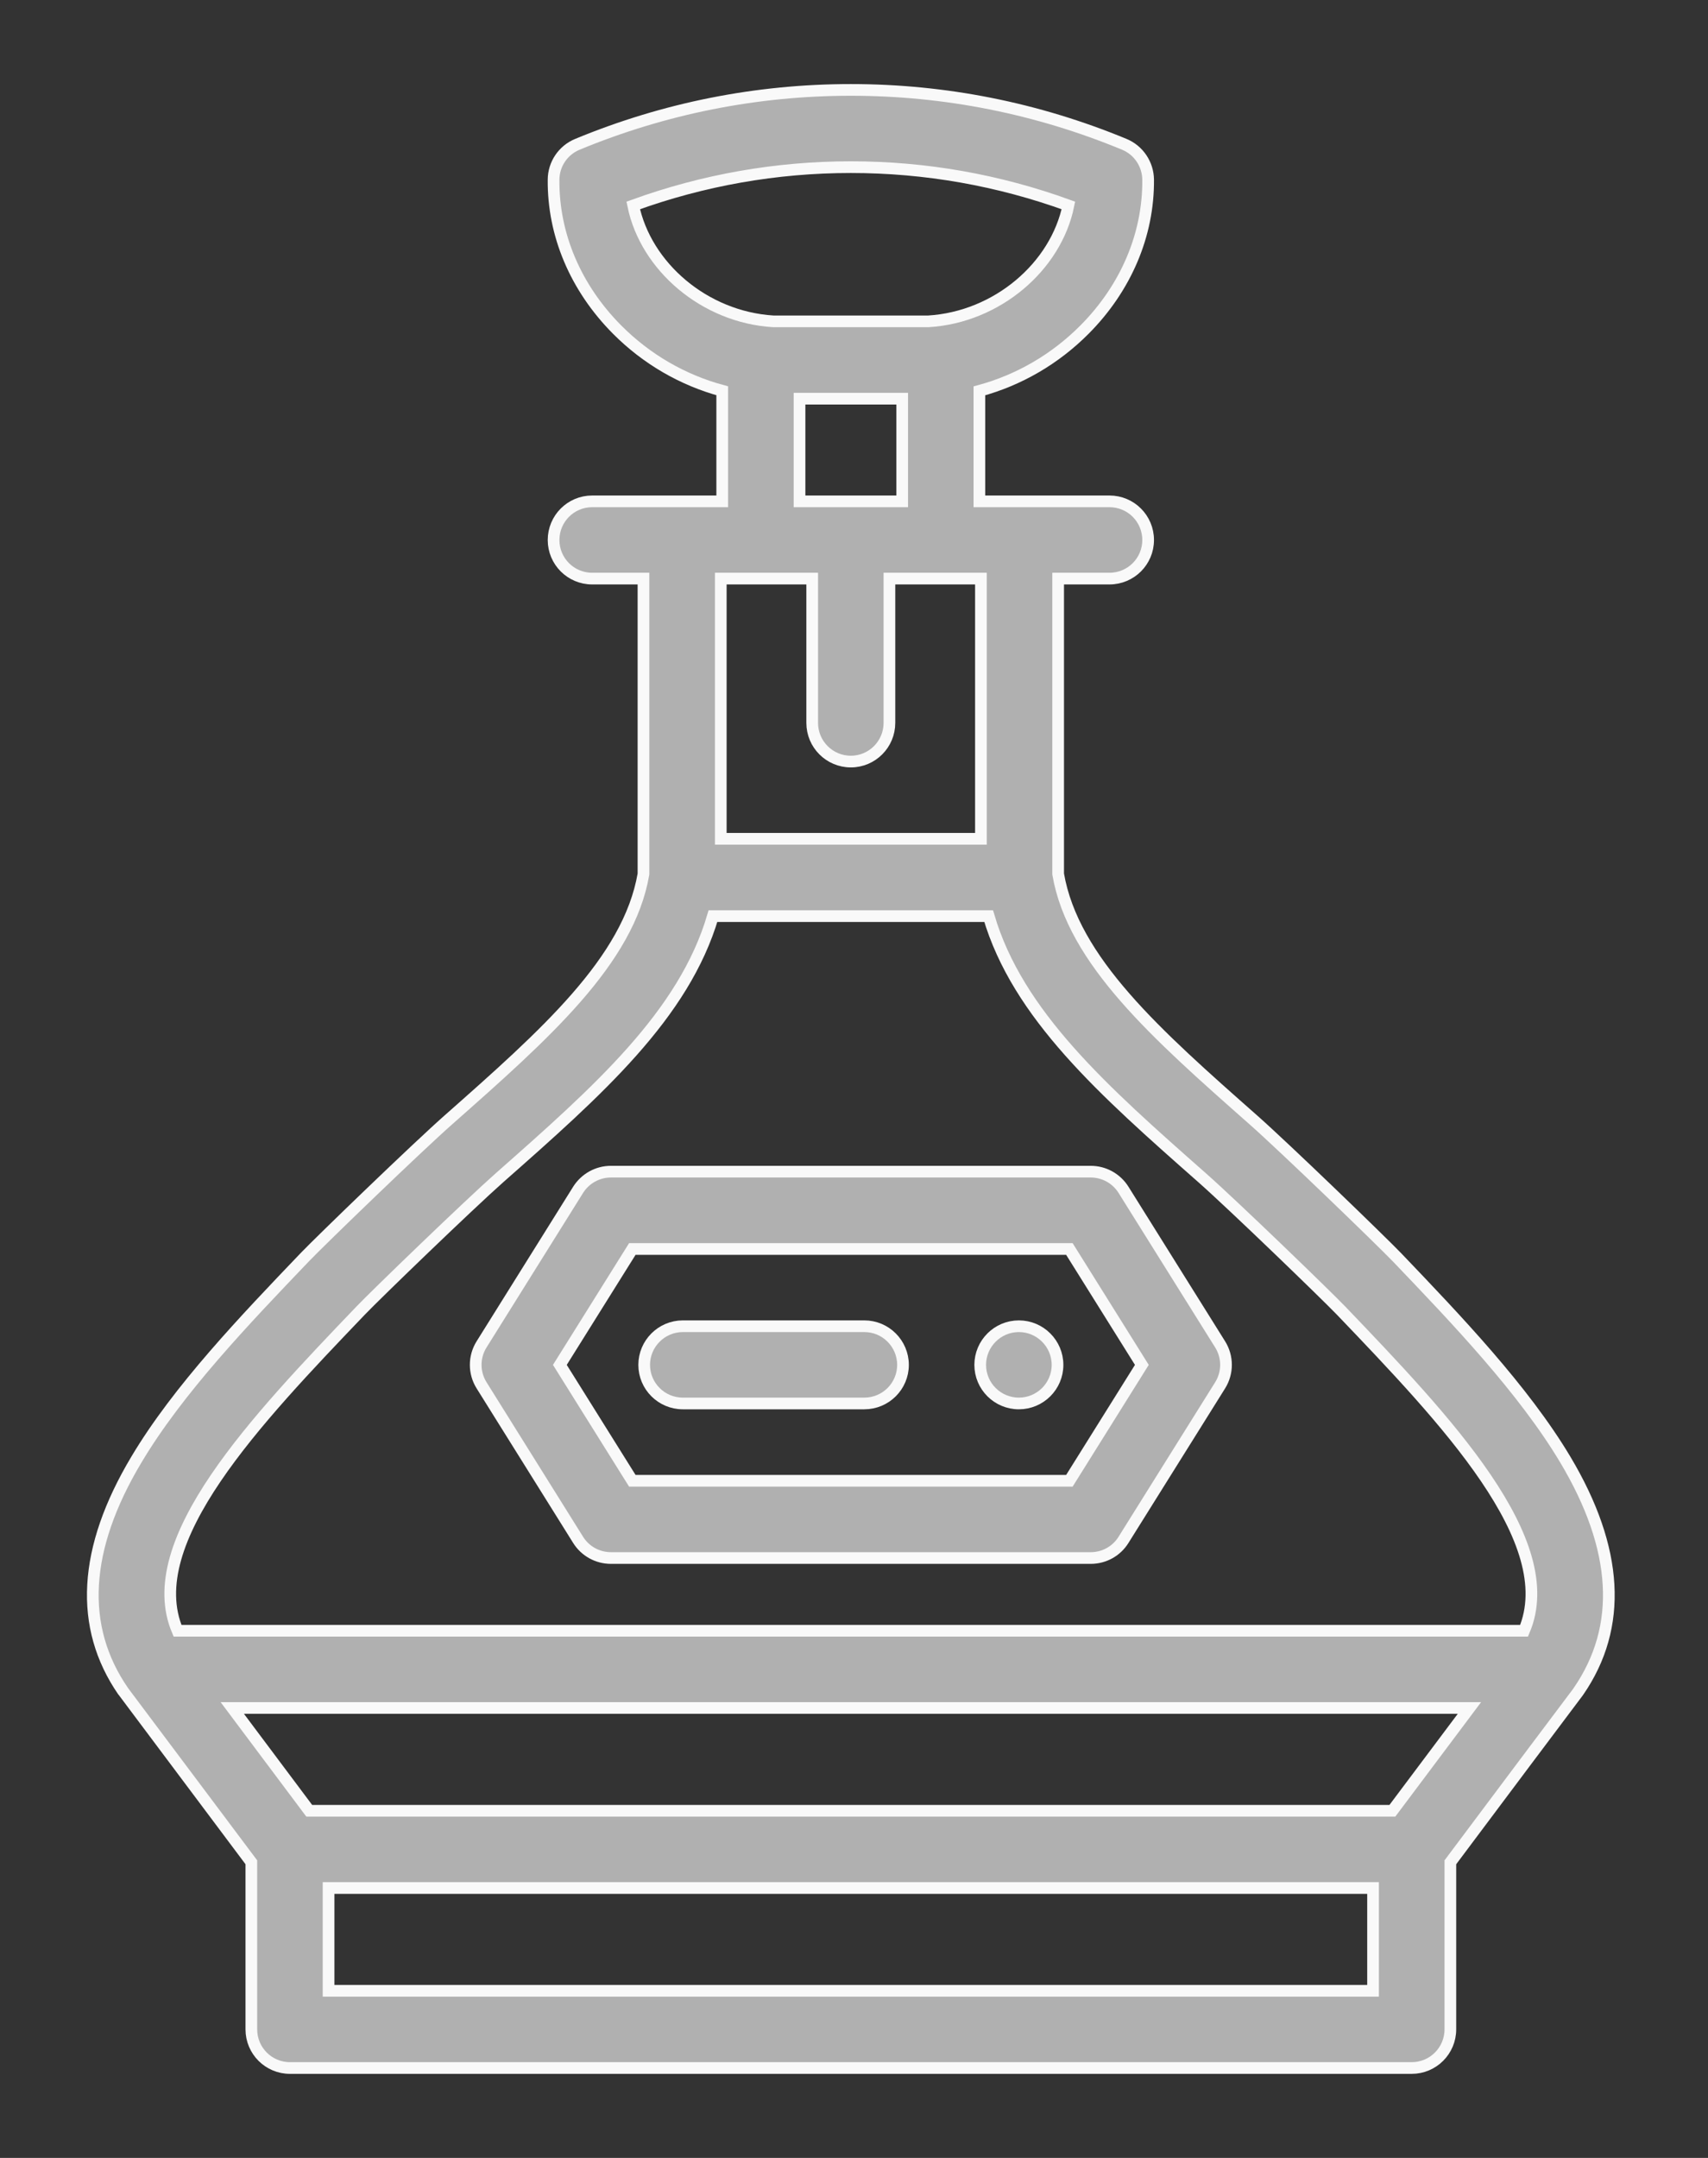 <?xml version="1.0" encoding="UTF-8"?>
<svg width="19px" height="24px" viewBox="0 0 19 24" version="1.1" xmlns="http://www.w3.org/2000/svg" xmlns:xlink="http://www.w3.org/1999/xlink">
    <rect x="0" y="0" width="19" height="24" fill="#333333" stroke="none"/>
    <title>conac</title>
    <g id="Page-1" stroke="none" stroke-width="1" fill="none" fill-rule="evenodd">
        <g id="Bebidas" transform="translate(-302, 1)" fill="#B0B0B0" fill-rule="nonzero" stroke="#F9F9F9" stroke-width="0.13">
            <g id="conac" transform="translate(303, 0)">
                <path d="M12.573,13.952 L11.498,12.233 C11.42,12.108 11.282,12.031 11.134,12.031 L5.796,12.031 C5.647,12.031 5.51,12.108 5.431,12.233 L4.357,13.952 C4.27,14.091 4.27,14.268 4.357,14.407 L5.431,16.126 C5.51,16.252 5.647,16.328 5.796,16.328 L11.134,16.328 C11.282,16.328 11.42,16.252 11.498,16.126 L12.573,14.407 C12.66,14.268 12.66,14.091 12.573,13.952 Z M10.896,15.469 L6.034,15.469 L5.228,14.18 L6.034,12.891 L10.896,12.891 L11.702,14.18 L10.896,15.469 Z" id="Shape"></path>
                <path d="M8.615,13.75 L6.596,13.75 C6.359,13.75 6.166,13.943 6.166,14.18 C6.166,14.417 6.359,14.609 6.596,14.609 L8.615,14.609 C8.852,14.609 9.045,14.417 9.045,14.18 C9.045,13.943 8.852,13.75 8.615,13.75 Z" id="Path"></path>
                <path d="M10.334,13.75 C10.097,13.75 9.904,13.943 9.904,14.18 C9.904,14.417 10.097,14.609 10.334,14.609 C10.571,14.609 10.764,14.417 10.764,14.18 C10.764,13.943 10.571,13.75 10.334,13.75 Z" id="Path"></path>
                <path d="M16.413,15.234 C15.947,14.454 15.2,13.673 14.541,12.984 C14.359,12.795 13.289,11.761 12.941,11.454 C11.866,10.505 10.937,9.685 10.771,8.721 L10.771,5.435 L11.342,5.435 C11.58,5.435 11.772,5.243 11.772,5.006 C11.772,4.768 11.58,4.576 11.342,4.576 L9.895,4.576 L9.895,3.347 C10.334,3.228 10.737,2.995 11.065,2.665 C11.526,2.201 11.777,1.609 11.772,0.998 C11.77,0.826 11.666,0.671 11.507,0.605 C10.537,0.204 9.514,0 8.465,0 C7.416,0 6.392,0.204 5.423,0.605 C5.263,0.671 5.159,0.826 5.158,0.998 C5.152,1.609 5.403,2.201 5.864,2.665 C6.192,2.995 6.596,3.228 7.034,3.346 L7.034,4.576 L5.587,4.576 C5.35,4.576 5.158,4.768 5.158,5.006 C5.158,5.243 5.35,5.435 5.587,5.435 L6.158,5.435 L6.158,8.721 C5.992,9.685 5.063,10.505 3.989,11.454 C3.641,11.761 2.57,12.795 2.389,12.984 C1.73,13.673 0.982,14.453 0.517,15.234 C-0.076,16.226 -0.125,17.093 0.371,17.811 C0.372,17.813 1.476,19.285 1.796,19.712 L1.796,21.57 C1.796,21.808 1.988,22 2.226,22 L14.704,22 C14.941,22 15.134,21.808 15.134,21.57 L15.134,19.712 C15.453,19.285 16.557,17.813 16.559,17.811 C17.054,17.093 17.005,16.226 16.413,15.234 Z M6.044,1.285 C6.821,1.003 7.634,0.859 8.465,0.859 C9.296,0.859 10.108,1.003 10.885,1.285 C10.746,1.965 10.092,2.527 9.328,2.574 L7.602,2.574 C6.837,2.527 6.184,1.965 6.044,1.285 Z M9.036,3.434 L9.036,4.576 L7.894,4.576 L7.894,3.434 L9.036,3.434 Z M8.035,5.435 L8.035,7.04 C8.035,7.277 8.227,7.47 8.465,7.47 C8.702,7.47 8.894,7.277 8.894,7.04 L8.894,5.435 L9.912,5.435 L9.912,8.329 L7.018,8.329 L7.018,5.435 L8.035,5.435 Z M14.274,21.141 L2.655,21.141 L2.655,19.998 L14.274,19.998 L14.274,21.141 Z M14.489,19.139 L2.44,19.139 L1.584,17.996 L15.346,17.996 L14.489,19.139 Z M15.954,17.137 L0.975,17.137 C0.553,16.145 1.854,14.786 3.01,13.578 C3.19,13.39 4.219,12.397 4.557,12.098 C5.65,11.134 6.608,10.288 6.931,9.189 L9.998,9.189 C10.321,10.288 11.279,11.134 12.372,12.098 C12.711,12.397 13.739,13.39 13.92,13.578 C15.076,14.786 16.377,16.145 15.954,17.137 Z" id="Shape"></path>
            </g>
        </g>
    </g>
</svg>